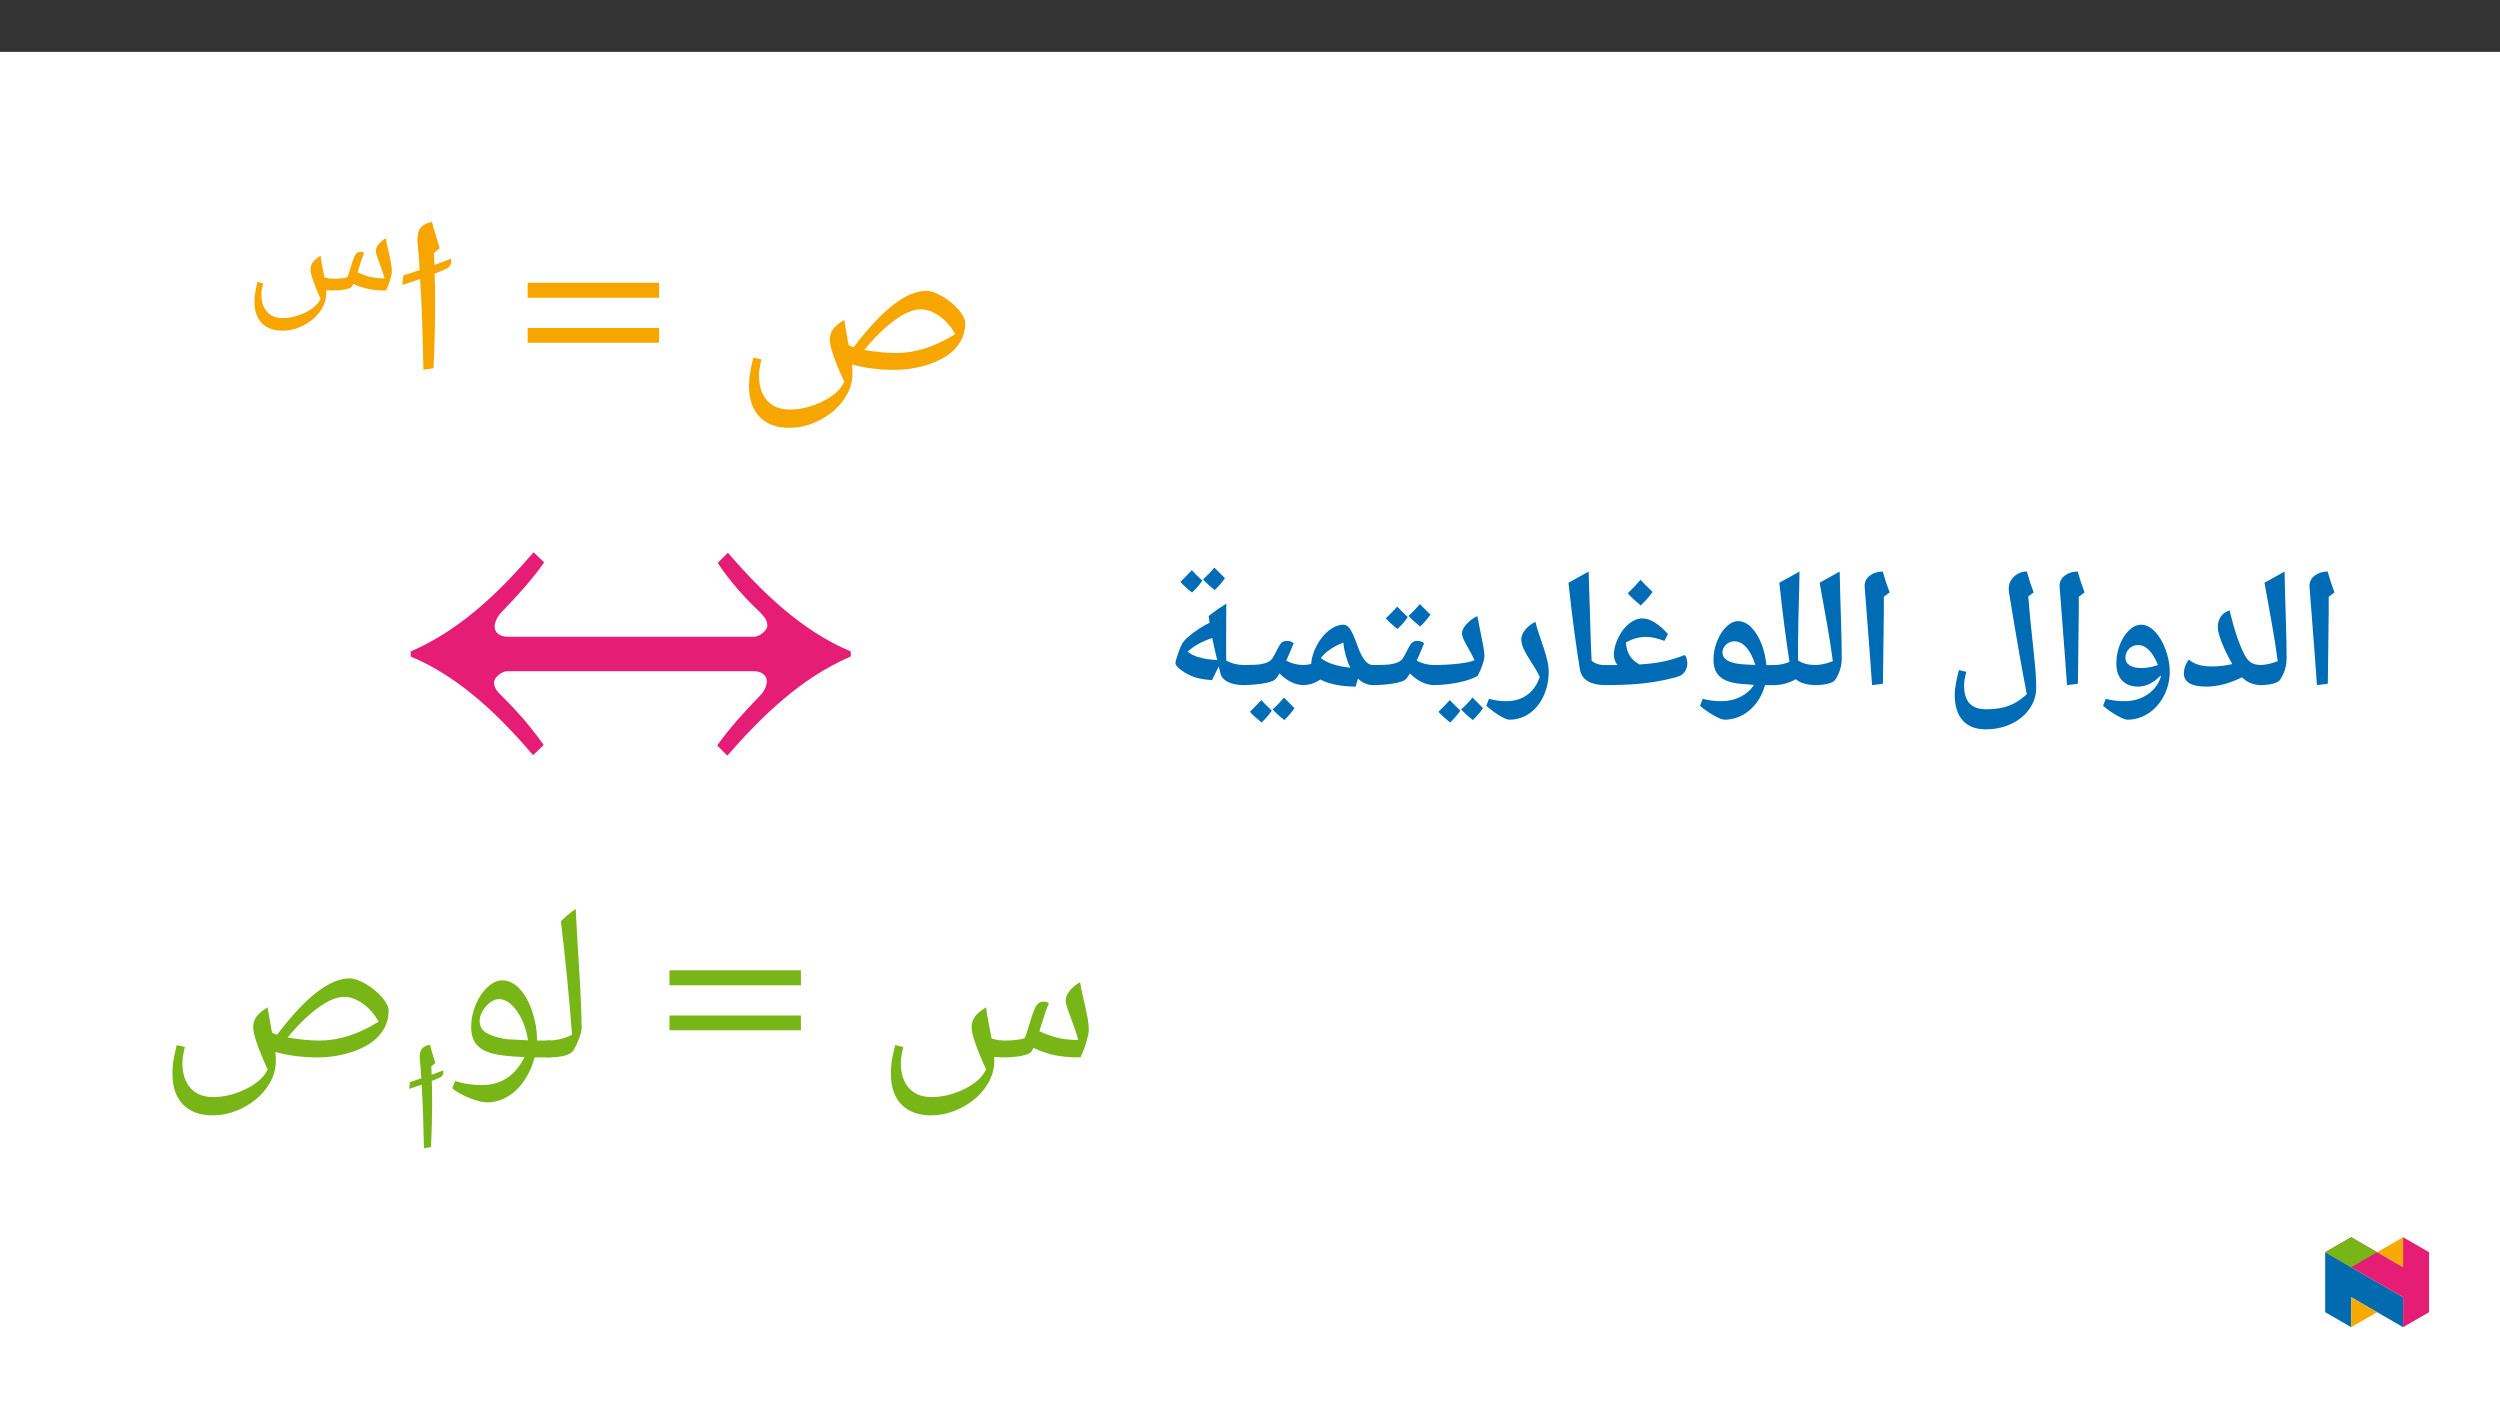 ﻿<?xml version="1.0" encoding="utf-8"?>
<svg xmlns="http://www.w3.org/2000/svg" xmlns:xlink="http://www.w3.org/1999/xlink" viewBox="0 0 960 540" version="1.1">
  <rect x="0" y="0" width="960" height="540" fill="#333333" stroke="none"/>
  <defs>
    <g>
      <symbol overflow="visible" id="glyph0-0">
        <path style="stroke:none;" d="M 4.234 0 L 4.234 -60.672 L 38.266 -60.672 L 38.266 0 Z M 8.344 -4.062 L 34.156 -4.062 L 34.156 -56.609 L 8.344 -56.609 Z M 8.344 -4.062 " />
      </symbol>
      <symbol overflow="visible" id="glyph0-1">
        <path style="stroke:none;" d="M 21.172 22.25 C 16.328 22.25 12.547 20.859 9.828 18.078 C 7.117 15.297 5.766 11.359 5.766 6.266 C 5.766 4.629 5.867 3.082 6.078 1.625 C 6.285 0.176 6.734 -1.941 7.422 -4.734 L 10.547 -3.984 C 9.91 -1.492 9.594 0.523 9.594 2.078 C 9.594 6.223 10.629 9.453 12.703 11.766 C 14.773 14.078 17.664 15.234 21.375 15.234 C 25.582 15.234 29.773 14.207 33.953 12.156 C 38.129 10.113 40.922 7.598 42.328 4.609 C 38.617 -3.492 36.766 -8.906 36.766 -11.625 C 36.766 -13.094 37.18 -14.422 38.016 -15.609 C 38.848 -16.797 40.285 -18 42.328 -19.219 C 42.555 -17.551 43.125 -14.301 44.031 -9.469 L 45.531 -8.844 L 45.938 -8.719 C 51.645 -16.188 56.773 -21.656 61.328 -25.125 C 65.879 -28.602 70.02 -30.344 73.75 -30.344 C 75.5 -30.344 77.582 -29.633 80 -28.219 C 82.414 -26.812 84.484 -25.117 86.203 -23.141 C 87.922 -21.16 88.781 -19.438 88.781 -17.969 C 88.781 -14.508 87.676 -11.441 85.469 -8.766 C 83.27 -6.098 79.953 -3.969 75.516 -2.375 C 71.078 -0.789 66.379 0 61.422 0 C 55.723 0 50.344 -0.691 45.281 -2.078 C 45.414 -0.891 45.484 0.27 45.484 1.406 C 45.484 4.895 44.375 8.227 42.156 11.406 C 39.945 14.594 36.922 17.195 33.078 19.219 C 29.234 21.238 25.266 22.25 21.172 22.25 Z M 62.25 -6.469 C 69.645 -6.469 77.211 -8.891 84.953 -13.734 C 83.242 -16.723 81.18 -19.055 78.766 -20.734 C 76.359 -22.41 73.992 -23.25 71.672 -23.25 C 68.879 -23.25 65.57 -21.863 61.75 -19.094 C 57.938 -16.32 54.008 -12.504 49.969 -7.641 C 54.613 -6.859 58.707 -6.469 62.25 -6.469 Z M 61.141 -34.484 Z M 67.188 2.484 Z M 67.188 4.406 Z M 67.188 4.406 " />
      </symbol>
      <symbol overflow="visible" id="glyph0-2">
        <path style="stroke:none;" d="M 48.562 0 L 45.453 -0.172 L 45.484 1.406 C 45.484 4.895 44.375 8.227 42.156 11.406 C 39.945 14.594 36.922 17.195 33.078 19.219 C 29.234 21.238 25.266 22.25 21.172 22.25 C 16.328 22.25 12.547 20.859 9.828 18.078 C 7.117 15.297 5.766 11.359 5.766 6.266 C 5.766 4.629 5.867 3.082 6.078 1.625 C 6.285 0.176 6.734 -1.941 7.422 -4.734 L 10.547 -3.984 C 9.91 -1.492 9.594 0.523 9.594 2.078 C 9.594 6.223 10.629 9.453 12.703 11.766 C 14.773 14.078 17.664 15.234 21.375 15.234 C 25.582 15.234 29.773 14.207 33.953 12.156 C 38.129 10.113 40.922 7.598 42.328 4.609 C 38.617 -3.492 36.766 -8.906 36.766 -11.625 C 36.766 -13.094 37.18 -14.422 38.016 -15.609 C 38.848 -16.797 40.285 -18 42.328 -19.219 C 42.578 -17.227 42.883 -15.316 43.25 -13.484 L 44.453 -7.266 C 46.172 -6.734 47.859 -6.469 49.516 -6.469 C 52.691 -6.469 55.195 -6.758 57.031 -7.344 C 57.363 -7.875 57.691 -8.676 58.016 -9.75 C 59.43 -14.477 60.422 -17.445 60.984 -18.656 C 61.555 -19.863 62.109 -20.625 62.641 -20.938 C 63.18 -21.258 63.785 -21.422 64.453 -21.422 C 65.234 -21.422 65.898 -21.211 66.453 -20.797 C 65.672 -19.129 64.453 -15.547 62.797 -10.047 C 65.586 -8.742 68.125 -7.859 70.406 -7.391 C 72.688 -6.922 75.129 -6.688 77.734 -6.688 C 77.098 -9.008 76.047 -12.117 74.578 -16.016 C 73.441 -18.953 72.875 -20.863 72.875 -21.75 C 72.875 -22.988 73.375 -24.242 74.375 -25.516 C 75.375 -26.797 76.727 -27.922 78.438 -28.891 C 78.688 -27.223 79.004 -25.57 79.391 -23.938 C 79.785 -22.312 80.156 -20.719 80.5 -19.156 C 80.844 -17.594 81.141 -16.078 81.391 -14.609 C 81.641 -13.141 81.766 -11.754 81.766 -10.453 C 81.766 -9.547 81.43 -7.969 80.766 -5.719 C 80.098 -3.477 79.352 -1.57 78.531 0 C 74.875 0 71.719 -0.254 69.062 -0.766 C 66.406 -1.273 63.555 -2.238 60.516 -3.656 L 59.766 -2.281 C 59.297 -1.562 58.02 -1 55.938 -0.594 C 53.863 -0.195 51.406 0 48.562 0 Z M 58.641 -28.062 Z M 61.047 2.484 Z M 61.047 6.469 Z M 61.047 6.469 " />
      </symbol>
      <symbol overflow="visible" id="glyph0-3">
        <path style="stroke:none;" d="M -0.078 0 C -0.578 0 -0.828 -0.234 -0.828 -0.703 L -0.828 -5.766 C -0.828 -6.234 -0.578 -6.469 -0.078 -6.469 C 3.348 -6.469 6.488 -7.219 9.344 -8.719 C 8.176 -23.77 6.75 -38.297 5.062 -52.297 C 6.695 -53.953 8.594 -55.531 10.75 -57.031 C 11.031 -50.938 11.488 -42.926 12.125 -33 C 12.645 -24.695 12.945 -17.516 13.031 -11.453 C 13.031 -10.484 12.742 -9.203 12.172 -7.609 C 11.609 -6.023 10.898 -4.473 10.047 -2.953 C 9.023 -0.984 5.648 0 -0.078 0 Z M 6.719 -61.172 Z M 10.203 2.484 Z M 10.203 4.406 Z M 10.203 4.406 " />
      </symbol>
      <symbol overflow="visible" id="glyph0-4">
        <path style="stroke:none;" d="M 16.391 17.266 C 14.566 17.266 12.242 16.691 9.422 15.547 C 6.598 14.398 4.426 13.16 2.906 11.828 L 4.109 9.047 C 7.148 10.098 10.594 10.625 14.438 10.625 C 17.957 10.625 21.078 9.758 23.797 8.031 C 26.523 6.301 28.816 3.582 30.672 -0.125 C 25.141 -0.32 20.992 -0.789 18.234 -1.531 C 15.484 -2.281 13.457 -3.461 12.156 -5.078 C 10.852 -6.703 10.203 -8.895 10.203 -11.656 C 10.203 -14.539 10.785 -17.395 11.953 -20.219 C 13.117 -23.039 14.641 -25.305 16.516 -27.016 C 18.398 -28.734 20.297 -29.594 22.203 -29.594 C 24.523 -29.594 26.695 -28.539 28.719 -26.438 C 30.738 -24.332 32.367 -21.445 33.609 -17.781 C 34.859 -14.113 35.484 -10.469 35.484 -6.844 L 35.484 -6.469 L 40.547 -6.469 C 41.016 -6.469 41.25 -6.234 41.25 -5.766 L 41.25 -0.703 C 41.25 -0.234 41.016 0 40.547 0 L 34.578 0 C 33.742 3.238 32.406 6.207 30.562 8.906 C 28.727 11.602 26.578 13.672 24.109 15.109 C 21.648 16.547 19.078 17.266 16.391 17.266 Z M 20.875 -22.375 C 19.719 -22.375 18.551 -21.922 17.375 -21.016 C 16.195 -20.117 15.25 -19.004 14.531 -17.672 C 13.812 -16.348 13.453 -15.145 13.453 -14.062 C 13.453 -12.07 14.238 -10.566 15.812 -9.547 C 17.383 -8.523 19.68 -7.738 22.703 -7.188 C 23.086 -7.102 23.52 -7.031 24 -6.969 C 24.488 -6.914 27.172 -6.781 32.047 -6.562 C 31.348 -10.988 29.922 -14.727 27.766 -17.781 C 25.609 -20.844 23.312 -22.375 20.875 -22.375 Z M 20.547 -33.75 Z M 18.469 21.422 Z M 21.375 -45.234 Z M 21.375 -45.234 " />
      </symbol>
      <symbol overflow="visible" id="glyph1-0">
        <path style="stroke:none;" d="M 27.094 -14.391 L 27.094 -15.75 C 27.094 -24.984 40.734 -31.594 40.734 -44.031 C 40.734 -52.844 33.359 -56.656 25.062 -56.656 C 16.516 -56.656 10.672 -51.828 10.672 -44.969 C 10.672 -40.984 12.281 -39.047 14.984 -39.047 C 17.016 -39.047 18.797 -40.141 18.797 -42.766 C 18.797 -45.984 17.016 -46.062 17.016 -48.859 C 17.016 -51.484 19.312 -53.438 24.312 -53.438 C 29.719 -53.438 33.109 -50.469 33.109 -43.781 C 33.109 -30.734 23.719 -27.609 23.719 -16.594 L 23.719 -14.391 Z M 30.312 -4.062 C 30.312 -6.688 28.547 -9.062 25.578 -9.062 C 22.438 -9.062 20.578 -6.781 20.578 -4.062 C 20.578 -1.266 22.188 0.672 25.484 0.672 C 28.547 0.672 30.312 -1.359 30.312 -4.062 Z M 50.391 14.312 L 50.391 -66.484 L 0.844 -66.484 L 0.844 14.312 Z M 45.984 9.828 L 5.172 9.828 L 5.172 -62.156 L 45.984 -62.156 Z M 45.984 9.828 " />
      </symbol>
      <symbol overflow="visible" id="glyph1-1">
        <path style="stroke:none;" d="M 55.719 -27.688 L 55.719 -33.453 L 5.25 -33.453 L 5.25 -27.688 Z M 55.719 -10.422 L 55.719 -16.094 L 5.25 -16.094 L 5.25 -10.422 Z M 55.719 -10.422 " />
      </symbol>
      <symbol overflow="visible" id="glyph2-0">
        <path style="stroke:none;" d="M 21.172 0 L 21.172 -57.922 L 0 -57.922 L 0 0 Z M 15.578 -5.672 L 5.594 -5.672 L 5.594 -52.344 L 15.578 -52.344 Z M 15.578 -5.672 " />
      </symbol>
      <symbol overflow="visible" id="glyph2-1">
        <path style="stroke:none;" d="M 13.297 -28.203 C 13.297 -30.906 13.219 -33.797 13.125 -36.922 C 14.984 -37.688 16.516 -38.281 17.531 -38.781 C 18.797 -39.375 19.484 -40.312 19.484 -41.75 L 19.391 -42.688 C 18.125 -42.172 15.844 -41.328 13.047 -40.312 C 12.953 -41.672 12.953 -43.016 12.875 -44.375 L 12.781 -44.797 L 15.078 -46.75 C 13.297 -52.5 12.359 -55.562 12.359 -55.891 C 12.188 -56.141 12.188 -56.484 12.109 -56.828 C 10.156 -56.406 8.719 -55.719 7.797 -54.703 C 6.938 -53.609 6.516 -52.172 6.516 -50.391 L 6.516 -49.281 C 6.859 -45.906 7.109 -42.266 7.375 -38.359 C 5.25 -37.594 3.141 -36.922 1.094 -36.25 L 0.672 -32.609 C 2.797 -33.281 5.25 -34.047 7.531 -34.891 C 8.219 -24.734 8.547 -13.125 8.812 0 L 12.703 -0.672 C 13.125 -10.078 13.297 -17.453 13.297 -22.953 Z M 13.297 -28.203 " />
      </symbol>
      <symbol overflow="visible" id="glyph3-0">
        <path style="stroke:none;" d="M 2.938 0 L 2.938 -42.125 L 26.562 -42.125 L 26.562 0 Z M 5.797 -2.828 L 23.703 -2.828 L 23.703 -39.297 L 5.797 -39.297 Z M 5.797 -2.828 " />
      </symbol>
      <symbol overflow="visible" id="glyph3-1">
        <path style="stroke:none;" d="M 33.703 0 L 31.547 -0.109 L 31.578 0.984 C 31.578 3.398 30.805 5.711 29.266 7.922 C 27.734 10.129 25.629 11.93 22.953 13.328 C 20.285 14.734 17.531 15.438 14.688 15.438 C 11.332 15.438 8.711 14.473 6.828 12.547 C 4.941 10.617 4 7.883 4 4.344 C 4 3.219 4.07 2.148 4.219 1.141 C 4.363 0.129 4.676 -1.344 5.156 -3.281 L 7.312 -2.766 C 6.875 -1.035 6.656 0.363 6.656 1.438 C 6.656 4.32 7.375 6.566 8.812 8.172 C 10.25 9.773 12.258 10.578 14.844 10.578 C 17.758 10.578 20.664 9.863 23.562 8.438 C 26.469 7.02 28.41 5.273 29.391 3.203 C 26.816 -2.43 25.531 -6.188 25.531 -8.062 C 25.531 -9.082 25.816 -10.004 26.391 -10.828 C 26.961 -11.66 27.961 -12.5 29.391 -13.344 C 29.555 -11.957 29.766 -10.629 30.016 -9.359 L 30.859 -5.047 C 32.047 -4.68 33.219 -4.5 34.375 -4.5 C 36.582 -4.5 38.316 -4.695 39.578 -5.094 C 39.805 -5.457 40.039 -6.016 40.281 -6.766 C 41.258 -10.055 41.941 -12.117 42.328 -12.953 C 42.723 -13.785 43.109 -14.312 43.484 -14.531 C 43.859 -14.75 44.273 -14.859 44.734 -14.859 C 45.273 -14.859 45.738 -14.719 46.125 -14.438 C 45.582 -13.281 44.738 -10.789 43.594 -6.969 C 45.531 -6.07 47.289 -5.457 48.875 -5.125 C 50.457 -4.801 52.148 -4.641 53.953 -4.641 C 53.516 -6.254 52.785 -8.414 51.766 -11.125 C 50.984 -13.156 50.594 -14.477 50.594 -15.094 C 50.594 -15.957 50.938 -16.832 51.625 -17.719 C 52.312 -18.602 53.254 -19.379 54.453 -20.047 C 54.617 -18.898 54.836 -17.758 55.109 -16.625 C 55.379 -15.488 55.633 -14.379 55.875 -13.297 C 56.113 -12.211 56.316 -11.16 56.484 -10.141 C 56.66 -9.117 56.75 -8.16 56.75 -7.266 C 56.75 -6.629 56.52 -5.531 56.062 -3.969 C 55.602 -2.414 55.082 -1.094 54.5 0 C 51.969 0 49.781 -0.176 47.938 -0.531 C 46.094 -0.883 44.113 -1.551 42 -2.531 L 41.484 -1.578 C 41.16 -1.078 40.273 -0.688 38.828 -0.406 C 37.391 -0.133 35.68 0 33.703 0 Z M 40.703 -19.469 Z M 42.375 1.734 Z M 42.375 4.5 Z M 42.375 4.5 " />
      </symbol>
      <symbol overflow="visible" id="glyph4-0">
        <path style="stroke:none;" d="M 62.172 -33.031 L 62.172 -36.141 C 62.172 -57.312 93.438 -72.469 93.438 -101.016 C 93.438 -121.219 76.547 -129.969 57.5 -129.969 C 37.875 -129.969 24.484 -118.891 24.484 -103.156 C 24.484 -94.031 28.172 -89.562 34.391 -89.562 C 39.047 -89.562 43.125 -92.078 43.125 -98.109 C 43.125 -105.484 39.047 -105.688 39.047 -112.094 C 39.047 -118.109 44.297 -122.578 55.75 -122.578 C 68.188 -122.578 75.953 -115.781 75.953 -100.438 C 75.953 -70.516 54.391 -63.328 54.391 -38.078 L 54.391 -33.031 Z M 69.547 -9.328 C 69.547 -15.344 65.469 -20.781 58.672 -20.781 C 51.484 -20.781 47.203 -15.547 47.203 -9.328 C 47.203 -2.906 50.891 1.547 58.469 1.547 C 65.469 1.547 69.547 -3.109 69.547 -9.328 Z M 115.594 32.828 L 115.594 -152.5 L 1.938 -152.5 L 1.938 32.828 Z M 105.484 22.531 L 11.844 22.531 L 11.844 -142.594 L 105.484 -142.594 Z M 105.484 22.531 " />
      </symbol>
      <symbol overflow="visible" id="glyph4-1">
        <path style="stroke:none;" d="M 176.594 -51.281 C 157.547 -59.25 142.391 -74.203 129.375 -89.172 L 125.5 -85.281 C 129.766 -78.672 135.984 -71.688 141.812 -66.25 C 143.75 -64.297 144.531 -62.938 144.531 -61.188 C 144.531 -59.25 141.422 -56.922 139.484 -56.922 L 44.875 -56.922 C 41.375 -56.922 39.828 -58.859 39.828 -60.812 C 39.828 -62.359 40.797 -64.688 42.547 -66.438 C 48.562 -72.656 54.203 -78.875 58.859 -85.484 L 54.781 -89.359 C 41.766 -74.203 26.609 -59.438 7.578 -51.281 L 7.578 -49.344 C 26.609 -41.375 41.766 -26.422 54.594 -11.469 L 58.672 -15.344 C 54.203 -21.75 48.172 -28.75 42.344 -34.391 C 40.406 -36.328 39.625 -37.5 39.625 -39.438 C 39.625 -41.375 42.734 -43.703 44.688 -43.703 L 139.281 -43.703 C 142.781 -43.703 144.344 -41.766 144.344 -39.828 C 144.344 -38.078 143.375 -35.938 141.625 -34.188 C 135.594 -27.969 129.766 -21.562 125.297 -15.156 L 129.188 -11.266 C 142.391 -26.422 157.547 -41.188 176.594 -49.344 Z M 176.594 -51.281 " />
      </symbol>
      <symbol overflow="visible" id="glyph5-0">
        <path style="stroke:none;" d="M 14.828 0 L 14.828 -40.547 L 0 -40.547 L 0 0 Z M 10.906 -3.969 L 3.906 -3.969 L 3.906 -36.641 L 10.906 -36.641 Z M 10.906 -3.969 " />
      </symbol>
      <symbol overflow="visible" id="glyph5-1">
        <path style="stroke:none;" d="M 9.312 -19.734 C 9.312 -21.641 9.25 -23.656 9.188 -25.844 C 10.5 -26.375 11.562 -26.797 12.266 -27.156 C 13.156 -27.562 13.641 -28.219 13.641 -29.219 L 13.578 -29.875 C 12.688 -29.516 11.078 -28.922 9.125 -28.219 C 9.062 -29.172 9.062 -30.109 9.016 -31.062 L 8.953 -31.359 L 10.547 -32.719 C 9.312 -36.75 8.656 -38.891 8.656 -39.125 C 8.531 -39.297 8.531 -39.547 8.484 -39.781 C 7.109 -39.484 6.109 -39 5.453 -38.297 C 4.859 -37.531 4.562 -36.516 4.562 -35.266 L 4.562 -34.5 C 4.797 -32.125 4.984 -29.578 5.156 -26.859 C 3.672 -26.328 2.188 -25.844 0.766 -25.375 L 0.469 -22.828 C 1.953 -23.297 3.672 -23.828 5.281 -24.422 C 5.75 -17.312 5.984 -9.188 6.172 0 L 8.891 -0.469 C 9.188 -7.047 9.312 -12.219 9.312 -16.062 Z M 9.312 -19.734 " />
      </symbol>
      <symbol overflow="visible" id="glyph6-0">
        <path style="stroke:none;" d="M 6.125 -46.406 L 32.812 -46.406 L 32.812 0 L 6.125 0 Z M 9.422 -3.297 L 29.516 -3.297 L 29.516 -43.094 L 9.422 -43.094 Z M 9.422 -3.297 " />
      </symbol>
      <symbol overflow="visible" id="glyph6-1">
        <path style="stroke:none;" d="M 12.375 -29.047 L 12.031 -1.109 L 7.844 -0.578 L 7.109 -10.891 L 4.984 -38.656 C 4.984 -40.281 5.66 -41.609 7.016 -42.641 C 8.367 -43.672 10.02 -44.188 11.969 -44.188 C 12.707 -41.445 13.582 -38.781 14.594 -36.188 L 12.375 -34.5 Z M 9.203 -47.359 Z M 9.812 3.75 Z M 9.812 3.75 " />
      </symbol>
      <symbol overflow="visible" id="glyph6-2">
        <path style="stroke:none;" d="M 1.781 -39.891 L 9.484 -44.188 C 9.641 -37.031 9.812 -30.688 10 -25.156 C 10.188 -19.625 10.281 -14.867 10.281 -10.891 C 10.281 -7.898 9.438 -5.141 7.75 -2.609 C 7.32 -1.973 6.398 -1.473 4.984 -1.109 C 3.566 -0.754 1.906 -0.578 0 -0.578 C -0.363 -0.578 -0.547 -0.754 -0.547 -1.109 L -0.547 -7.75 C -0.547 -8.102 -0.363 -8.281 0 -8.281 C 1.945 -8.281 4.234 -8.77 6.859 -9.75 C 6.516 -12.301 6.148 -14.828 5.766 -17.328 C 5.391 -19.828 4.062 -27.348 1.781 -39.891 Z M 5.141 -47.359 Z M 7.484 3.75 Z M 7.484 3.75 " />
      </symbol>
      <symbol overflow="visible" id="glyph6-3">
        <path style="stroke:none;" d="M 32.094 -0.578 C 29.039 -0.578 26.52 -1.57 24.531 -3.562 C 19.707 -1.188 15.18 0 10.953 0 C 5.129 0 2.219 -1.691 2.219 -5.078 C 2.219 -5.984 2.398 -6.938 2.766 -7.938 C 3.141 -8.945 3.602 -9.75 4.156 -10.344 C 5.219 -9.457 6.441 -8.801 7.828 -8.375 C 9.211 -7.957 10.93 -7.75 12.984 -7.75 C 15.547 -7.75 18.16 -8.047 20.828 -8.641 C 19.129 -11.578 17.77 -14.359 16.75 -16.984 C 15.738 -19.609 15.234 -21.539 15.234 -22.781 C 15.234 -24.352 15.613 -25.707 16.375 -26.844 C 17.133 -27.988 18.266 -28.797 19.766 -29.266 C 21.441 -22.211 23.285 -16.676 25.297 -12.656 C 26.098 -11.008 26.992 -9.867 27.984 -9.234 C 28.984 -8.598 30.352 -8.281 32.094 -8.281 C 32.445 -8.281 32.625 -8.102 32.625 -7.75 L 32.625 -1.109 C 32.625 -0.754 32.445 -0.578 32.094 -0.578 Z M 14.656 -34.031 Z M 15.516 3.75 Z M 15.516 3.75 " />
      </symbol>
      <symbol overflow="visible" id="glyph6-4">
        <path style="stroke:none;" d="M 28.953 -5.812 C 28.953 -2.531 28.223 0.539 26.766 3.406 C 25.316 6.281 23.336 8.547 20.828 10.203 C 18.328 11.867 15.617 12.703 12.703 12.703 C 11.867 12.703 10.504 12.16 8.609 11.078 C 6.723 9.992 4.961 8.766 3.328 7.391 L 4.375 4.703 C 6.688 5.297 9.055 5.594 11.484 5.594 C 14.867 5.594 17.816 4.754 20.328 3.078 C 22.836 1.41 24.566 -0.863 25.516 -3.75 L 25.453 -4.25 C 24.18 -2.938 22.816 -1.898 21.359 -1.141 C 19.898 -0.379 18.422 0 16.922 0 C 14.211 0 12.117 -0.781 10.641 -2.344 C 9.172 -3.914 8.438 -6.117 8.438 -8.953 C 8.438 -11.398 8.883 -13.773 9.781 -16.078 C 10.688 -18.391 11.879 -20.25 13.359 -21.656 C 14.836 -23.062 16.375 -23.766 17.969 -23.766 C 19.801 -23.766 21.551 -22.898 23.219 -21.172 C 24.895 -19.453 26.27 -17.133 27.344 -14.219 C 28.414 -11.301 28.953 -8.5 28.953 -5.812 Z M 16.828 -15.969 C 15.453 -15.969 14.289 -15.492 13.344 -14.547 C 12.406 -13.609 11.938 -12.461 11.938 -11.109 C 11.938 -9.816 12.477 -8.832 13.562 -8.156 C 14.656 -7.477 16.195 -7.141 18.188 -7.141 C 20.176 -7.141 22.238 -7.52 24.375 -8.281 C 23.969 -9.469 23.359 -10.707 22.547 -12 C 21.734 -13.289 20.832 -14.273 19.844 -14.953 C 18.863 -15.629 17.859 -15.969 16.828 -15.969 Z M 17.609 -28.531 Z M 12.562 15.875 Z M 17.297 -42.188 Z M 17.297 -42.188 " />
      </symbol>
      <symbol overflow="visible" id="glyph6-5">
        <path style="stroke:none;" d="M 32.062 2.922 L 30.625 -4.672 C 30.227 -6.68 29.254 -12.191 27.703 -21.203 L 25.203 -36.312 L 25.109 -37.547 C 25.109 -39.41 25.797 -40.984 27.172 -42.266 C 28.547 -43.547 30.188 -44.188 32.094 -44.188 C 32.895 -41.258 33.758 -38.594 34.688 -36.188 L 32.625 -34.625 L 33.422 -25.484 L 34.594 -14.375 C 35.082 -9.738 35.383 -6.531 35.5 -4.75 C 35.613 -2.977 35.672 -1.238 35.672 0.469 C 35.672 3.375 34.805 6.062 33.078 8.531 C 31.359 11.008 29.016 12.941 26.047 14.328 C 23.086 15.711 19.844 16.406 16.312 16.406 C 12.414 16.406 9.453 15.258 7.422 12.969 C 5.391 10.688 4.375 7.379 4.375 3.047 C 4.375 0.867 4.914 -2.258 6 -6.344 L 8.859 -5.656 C 8.266 -3.688 7.969 -1.957 7.969 -0.469 C 7.969 2.613 8.664 4.91 10.062 6.422 C 11.457 7.941 13.594 8.703 16.469 8.703 C 19.852 8.703 22.723 8.266 25.078 7.391 C 27.441 6.523 29.77 5.035 32.062 2.922 Z M 14.953 -31.328 Z M 2.156 16.469 Z M 27.969 -47.359 Z M 20.125 19.578 Z M 20.125 19.578 " />
      </symbol>
      <symbol overflow="visible" id="glyph6-6">
        <path style="stroke:none;" d="M 0 -0.578 C -0.363 -0.578 -0.547 -0.754 -0.547 -1.109 L -0.547 -7.75 C -0.547 -8.102 -0.363 -8.281 0 -8.281 C 2.07 -8.281 4.094 -8.68 6.062 -9.484 C 4.75 -17.742 3.445 -27.879 2.156 -39.891 L 9.906 -44.188 L 9.781 -37.547 C 9.539 -29.234 9.391 -21.969 9.328 -15.75 L 9.328 -10.094 C 10.305 -9.438 11.359 -8.969 12.484 -8.688 C 13.617 -8.414 14.938 -8.281 16.438 -8.281 C 16.82 -8.281 17.016 -8.102 17.016 -7.75 L 17.016 -1.109 C 17.016 -0.754 16.82 -0.578 16.438 -0.578 C 12.82 -0.578 10.164 -1.336 8.469 -2.859 C 7.477 -2.242 6.242 -1.707 4.766 -1.25 C 3.285 -0.801 1.695 -0.578 0 -0.578 Z M 5.141 -47.359 Z M 7.969 3.75 Z M 7.969 3.75 " />
      </symbol>
      <symbol overflow="visible" id="glyph6-7">
        <path style="stroke:none;" d="M 32.281 -0.578 L 28.281 -0.578 C 27.156 3.461 25.172 6.688 22.328 9.094 C 19.484 11.5 16.273 12.703 12.703 12.703 C 11.867 12.703 10.504 12.16 8.609 11.078 C 6.723 9.992 4.961 8.766 3.328 7.391 L 4.375 4.703 C 6.688 5.297 9.055 5.594 11.484 5.594 C 14.234 5.594 16.711 5.023 18.922 3.891 C 21.141 2.754 22.852 1.234 24.062 -0.672 C 20.332 -0.879 17.633 -1.156 15.969 -1.5 C 14.312 -1.852 12.91 -2.422 11.766 -3.203 C 10.629 -3.984 9.801 -4.957 9.281 -6.125 C 8.758 -7.289 8.5 -8.695 8.5 -10.344 C 8.5 -12.719 8.953 -15.062 9.859 -17.375 C 10.773 -19.695 11.973 -21.57 13.453 -23 C 14.93 -24.426 16.438 -25.141 17.969 -25.141 C 20.551 -25.141 22.891 -23.508 24.984 -20.25 C 27.078 -16.988 28.352 -13 28.812 -8.281 L 32.281 -8.281 C 32.633 -8.281 32.812 -8.102 32.812 -7.75 L 32.812 -1.109 C 32.812 -0.754 32.633 -0.578 32.281 -0.578 Z M 16.5 -17.391 C 15.227 -17.391 14.148 -16.945 13.266 -16.062 C 12.379 -15.176 11.938 -14.203 11.938 -13.141 C 11.938 -10.742 14.07 -9.266 18.344 -8.703 C 19.27 -8.566 21.344 -8.438 24.562 -8.312 C 23.656 -11.258 22.504 -13.508 21.109 -15.062 C 19.711 -16.613 18.176 -17.391 16.5 -17.391 Z M 17.609 -29.891 Z M 14.281 15.875 Z M 17.297 -39.109 Z M 17.297 -39.109 " />
      </symbol>
      <symbol overflow="visible" id="glyph6-8">
        <path style="stroke:none;" d="M 0 -0.578 C -0.363 -0.578 -0.547 -0.754 -0.547 -1.109 L -0.547 -7.75 C -0.547 -8.102 -0.363 -8.281 0 -8.281 L 5.047 -8.281 C 4.141 -9.57 3.688 -10.906 3.688 -12.281 C 3.688 -14.289 4.258 -16.457 5.406 -18.781 C 6.562 -21.113 7.961 -22.93 9.609 -24.234 C 11.266 -25.535 12.926 -26.188 14.594 -26.188 C 17.602 -26.188 20.895 -24.188 24.469 -20.188 L 23.109 -17.547 C 20.422 -18.566 18.133 -19.078 16.25 -19.078 C 14.727 -19.078 13.363 -18.906 12.156 -18.562 C 10.945 -18.227 9.676 -17.703 8.344 -16.984 C 8.539 -13.004 10.285 -10.176 13.578 -8.5 C 16.984 -8.695 20.035 -9.078 22.734 -9.641 C 25.43 -10.211 28.145 -11.039 30.875 -12.125 C 31.219 -11.832 31.477 -11.367 31.656 -10.734 C 31.832 -10.098 31.922 -9.516 31.922 -8.984 C 31.922 -7.922 31.672 -6.961 31.172 -6.109 C 30.68 -5.254 30.023 -4.613 29.203 -4.188 C 28.379 -3.77 26.297 -3.207 22.953 -2.5 C 19.609 -1.801 16.133 -1.305 12.531 -1.016 C 8.938 -0.723 4.758 -0.578 0 -0.578 Z M 13.609 -30.938 Z M 17.734 3.75 Z M 18.578 -36.344 C 17.547 -34.844 16.035 -33.117 14.047 -31.172 C 11.91 -32.898 10.238 -34.453 9.031 -35.828 C 11.02 -37.754 12.66 -39.484 13.953 -41.016 C 14.879 -39.953 16.422 -38.395 18.578 -36.344 Z M 14.047 -30.531 Z M 13.984 -42.594 Z M 13.984 -42.594 " />
      </symbol>
      <symbol overflow="visible" id="glyph6-9">
        <path style="stroke:none;" d="M 19.844 -1.109 C 19.844 -0.754 19.66 -0.578 19.297 -0.578 C 13.305 -0.578 9.977 -2.633 9.312 -6.75 C 8.645 -10.863 7.957 -15.516 7.25 -20.703 C 6.539 -25.898 5.773 -32.297 4.953 -39.891 L 12.703 -44.188 L 13.609 -14.406 L 13.609 -15.047 L 13.844 -9.938 C 14.625 -9.301 15.445 -8.859 16.312 -8.609 C 17.176 -8.367 18.211 -8.25 19.422 -8.25 C 19.703 -8.25 19.844 -8.082 19.844 -7.75 Z M 8.312 -47.359 Z M 11.266 3.75 Z M 11.266 3.75 " />
      </symbol>
      <symbol overflow="visible" id="glyph6-10">
        <path style="stroke:none;" d="M 6.641 12.703 C 5.891 12.703 4.695 12.211 3.062 11.234 C 1.426 10.266 -0.332 8.984 -2.219 7.391 L -1.172 4.703 C 1.148 5.297 3.348 5.594 5.422 5.594 C 8.617 5.594 11.316 4.785 13.516 3.172 C 15.723 1.566 17.332 -0.738 18.344 -3.75 C 17.688 -5.102 16.945 -6.426 16.125 -7.719 C 14.176 -10.695 12.875 -12.906 12.219 -14.344 C 11.562 -15.781 11.234 -17.031 11.234 -18.094 C 11.234 -19.344 11.734 -20.582 12.734 -21.812 C 13.742 -23.051 15.051 -24.078 16.656 -24.891 C 17.062 -23.234 17.555 -21.566 18.141 -19.891 C 18.723 -18.223 19.281 -16.57 19.812 -14.938 C 20.352 -13.312 20.812 -11.727 21.188 -10.188 C 21.57 -8.645 21.766 -7.188 21.766 -5.812 C 21.766 -2.406 21.113 0.719 19.812 3.562 C 18.52 6.414 16.719 8.648 14.406 10.266 C 12.102 11.891 9.516 12.703 6.641 12.703 Z M 12.766 -29.641 Z M 6.797 15.875 Z M 6.797 15.875 " />
      </symbol>
      <symbol overflow="visible" id="glyph6-11">
        <path style="stroke:none;" d="M 0 -0.578 C -0.363 -0.578 -0.547 -0.754 -0.547 -1.109 L -0.547 -7.75 C -0.547 -8.102 -0.363 -8.281 0 -8.281 C 3.406 -8.281 6.625 -8.445 9.656 -8.781 C 12.695 -9.125 14.82 -9.57 16.031 -10.125 C 15.457 -11.395 14.883 -12.539 14.312 -13.562 C 13.738 -14.594 13.223 -15.523 12.766 -16.359 C 12.316 -17.191 11.945 -17.945 11.656 -18.625 C 11.375 -19.301 11.234 -19.926 11.234 -20.5 C 11.234 -21.539 11.805 -22.703 12.953 -23.984 C 14.109 -25.266 15.504 -26.305 17.141 -27.109 L 17.969 -22.859 C 18.582 -19.805 19.047 -17.453 19.359 -15.797 C 19.68 -14.148 19.844 -12.883 19.844 -12 C 19.844 -11 19.594 -9.781 19.094 -8.344 C 18.594 -6.906 17.992 -5.508 17.297 -4.156 C 15.516 -3.082 12.992 -2.219 9.734 -1.562 C 6.484 -0.906 3.238 -0.578 0 -0.578 Z M 12.5 -31.859 Z M 11.422 3.75 Z M 10.609 9.219 C 9.535 10.801 8.219 12.328 6.656 13.797 C 4.551 12.055 3.066 10.68 2.203 9.672 L 4.516 7.344 L 6.578 5.188 C 7.148 5.844 8.492 7.188 10.609 9.219 Z M 19.312 8.266 C 18.445 9.617 17.145 11.145 15.406 12.844 C 13.477 11.332 11.977 9.969 10.906 8.75 C 12.281 7.562 13.738 6.047 15.281 4.203 C 15.531 4.484 16.875 5.836 19.312 8.266 Z M 10.969 4.203 Z M 10.938 14.422 Z M 10.938 9.344 Z M 10.938 9.344 " />
      </symbol>
      <symbol overflow="visible" id="glyph6-12">
        <path style="stroke:none;" d="M 0 -0.578 C -0.363 -0.578 -0.547 -0.754 -0.547 -1.109 L -0.547 -7.75 C -0.547 -8.102 -0.363 -8.281 0 -8.281 C 3.488 -8.281 5.852 -8.375 7.094 -8.562 C 8.332 -8.758 9.332 -9.047 10.094 -9.422 C 10.852 -9.805 11.43 -10.285 11.828 -10.859 C 12.234 -11.43 12.883 -12.625 13.781 -14.438 C 14.477 -15.852 15.078 -16.723 15.578 -17.047 C 16.086 -17.379 16.703 -17.547 17.422 -17.547 C 18.484 -17.547 19.344 -17.238 20 -16.625 C 18.832 -13.789 17.879 -11.57 17.141 -9.969 C 19.211 -8.844 21.5 -8.281 24 -8.281 C 24.352 -8.281 24.531 -8.102 24.531 -7.75 L 24.531 -1.109 C 24.531 -0.754 24.352 -0.578 24 -0.578 C 20.695 -0.578 17.551 -2.066 14.562 -5.047 C 13.719 -3.648 13.016 -2.781 12.453 -2.438 C 11.891 -2.102 10.969 -1.785 9.688 -1.484 C 8.414 -1.191 6.938 -0.969 5.25 -0.812 C 3.57 -0.656 1.82 -0.578 0 -0.578 Z M 14.062 -22.344 Z M 12.281 3.75 Z M 13.734 -26.688 C 12.648 -25.102 11.328 -23.582 9.766 -22.125 C 7.898 -23.582 6.414 -24.945 5.312 -26.219 L 7.641 -28.562 L 9.703 -30.719 C 10.504 -29.789 11.848 -28.445 13.734 -26.688 Z M 22.422 -27.641 C 21.297 -26.016 19.984 -24.492 18.484 -23.078 C 16.691 -24.492 15.203 -25.848 14.016 -27.141 C 15.598 -28.598 17.047 -30.109 18.359 -31.672 C 19.141 -30.848 20.492 -29.504 22.422 -27.641 Z M 13.922 -33.266 Z M 13.891 -22.125 Z M 13.891 -22.125 " />
      </symbol>
      <symbol overflow="visible" id="glyph6-13">
        <path style="stroke:none;" d="M 27.969 -1.266 C 27.969 -0.805 27.723 -0.578 27.234 -0.578 C 25.055 -0.578 23.109 -1.41 21.391 -3.078 L 20.5 0 C 17.727 0 15.148 -0.242 12.766 -0.734 C 10.391 -1.234 8.453 -1.898 6.953 -2.734 C 5.742 -1.93 4.598 -1.367 3.516 -1.047 C 2.441 -0.734 1.27 -0.578 0 -0.578 C -0.363 -0.578 -0.547 -0.754 -0.547 -1.109 L -0.547 -7.75 C -0.547 -8.102 -0.363 -8.281 0 -8.281 C 0.969 -8.281 1.953 -8.383 2.953 -8.594 L 3.391 -8.703 C 3.566 -11.086 4.305 -13.484 5.609 -15.891 C 6.922 -18.305 8.492 -20.223 10.328 -21.641 C 12.16 -23.055 14.02 -23.766 15.906 -23.766 C 16.789 -23.766 17.613 -23.195 18.375 -22.062 C 19.133 -20.938 20.035 -18.926 21.078 -16.031 C 22.004 -13.363 22.957 -11.406 23.938 -10.156 C 24.926 -8.906 26.023 -8.281 27.234 -8.281 C 27.723 -8.281 27.969 -8.07 27.969 -7.656 Z M 15.75 -16.891 C 11.938 -15.422 9.055 -13.453 7.109 -10.984 C 9.41 -9.098 13.07 -7.867 18.094 -7.297 L 18.469 -7.234 C 17.051 -10.066 16.145 -13.285 15.75 -16.891 Z M 13.297 -28.531 Z M 15.391 3.75 Z M 15.391 3.75 " />
      </symbol>
      <symbol overflow="visible" id="glyph6-14">
        <path style="stroke:none;" d="M 0 -0.578 C -0.363 -0.578 -0.547 -0.754 -0.547 -1.109 L -0.547 -7.75 C -0.547 -8.102 -0.363 -8.281 0 -8.281 C 3.488 -8.281 5.852 -8.375 7.094 -8.562 C 8.332 -8.758 9.332 -9.047 10.094 -9.422 C 10.852 -9.805 11.43 -10.285 11.828 -10.859 C 12.234 -11.43 12.883 -12.625 13.781 -14.438 C 14.477 -15.852 15.078 -16.723 15.578 -17.047 C 16.086 -17.379 16.703 -17.547 17.422 -17.547 C 18.484 -17.547 19.344 -17.238 20 -16.625 C 18.832 -13.789 17.879 -11.57 17.141 -9.969 C 19.211 -8.844 21.5 -8.281 24 -8.281 C 24.352 -8.281 24.531 -8.102 24.531 -7.75 L 24.531 -1.109 C 24.531 -0.754 24.352 -0.578 24 -0.578 C 20.695 -0.578 17.551 -2.066 14.562 -5.047 C 13.719 -3.648 13.016 -2.781 12.453 -2.438 C 11.891 -2.102 10.969 -1.785 9.688 -1.484 C 8.414 -1.191 6.938 -0.969 5.25 -0.812 C 3.57 -0.656 1.82 -0.578 0 -0.578 Z M 14.062 -22.344 Z M 12.281 3.75 Z M 11.609 9.219 C 10.535 10.801 9.219 12.328 7.656 13.797 C 5.551 12.055 4.066 10.68 3.203 9.672 L 5.516 7.344 L 7.578 5.188 C 8.148 5.844 9.492 7.188 11.609 9.219 Z M 20.312 8.266 C 19.445 9.617 18.145 11.145 16.406 12.844 C 14.477 11.332 12.977 9.969 11.906 8.75 C 13.281 7.562 14.738 6.047 16.281 4.203 C 16.531 4.484 17.875 5.836 20.312 8.266 Z M 11.969 4.203 Z M 11.938 14.422 Z M 11.938 9.344 Z M 11.938 9.344 " />
      </symbol>
      <symbol overflow="visible" id="glyph6-15">
        <path style="stroke:none;" d="M 21.438 -2.469 C 19.32 -2.664 17.801 -2.863 16.875 -3.062 C 15.957 -3.258 15.16 -3.477 14.484 -3.719 C 12.879 -4.289 11.297 -5.129 9.734 -6.234 C 8.18 -7.348 7.406 -8.273 7.406 -9.016 C 7.406 -9.504 7.707 -10.629 8.312 -12.391 C 8.914 -14.16 9.43 -15.457 9.859 -16.281 C 10.297 -17.102 11.117 -18.047 12.328 -19.109 C 13.535 -20.18 14.922 -21.223 16.484 -22.234 C 18.055 -23.254 19.391 -24.008 20.484 -24.5 L 20.172 -27.109 C 22.016 -28.547 23.379 -29.562 24.266 -30.156 C 25.148 -30.75 26.039 -31.305 26.938 -31.828 L 26.875 -18.859 L 26.875 -13.672 L 26.906 -10 C 29.02 -8.852 31.332 -8.281 33.844 -8.281 C 34.207 -8.281 34.391 -8.102 34.391 -7.75 L 34.391 -1.109 C 34.391 -0.754 34.207 -0.578 33.844 -0.578 C 31.227 -0.578 29.109 -0.992 27.484 -1.828 C 25.867 -2.66 24.91 -3.836 24.609 -5.359 L 24.047 -7.781 Z M 12.047 -13.359 C 13.398 -12.43 14.711 -11.773 15.984 -11.391 C 17.254 -11.016 18.453 -10.738 19.578 -10.562 C 20.711 -10.395 22 -10.281 23.438 -10.219 C 22.906 -12.289 22.27 -15.102 21.531 -18.656 C 17.445 -17.301 14.285 -15.535 12.047 -13.359 Z M 18.047 -35.953 Z M 22.844 3.75 Z M 17.734 -40.688 C 16.648 -39.102 15.328 -37.582 13.766 -36.125 C 11.898 -37.582 10.414 -38.945 9.312 -40.219 L 11.641 -42.562 L 13.703 -44.719 C 14.504 -43.789 15.848 -42.445 17.734 -40.688 Z M 26.422 -41.641 C 25.297 -40.016 23.984 -38.492 22.484 -37.078 C 20.691 -38.492 19.203 -39.848 18.016 -41.141 C 19.598 -42.598 21.047 -44.109 22.359 -45.672 C 23.141 -44.848 24.492 -43.504 26.422 -41.641 Z M 17.922 -47.266 Z M 17.891 -36.125 Z M 17.891 -36.125 " />
      </symbol>
    </g>
    <clipPath id="clip1">
      <path d="M 892.875 480 L 923 480 L 923 509.637 L 892.875 509.637 Z M 892.875 480 " />
    </clipPath>
    <clipPath id="clip2">
      <path d="M 902 498 L 913 498 L 913 509.637 L 902 509.637 Z M 902 498 " />
    </clipPath>
    <clipPath id="clip3">
      <path d="M 912 475.094 L 923 475.094 L 923 487 L 912 487 Z M 912 475.094 " />
    </clipPath>
    <clipPath id="clip4">
      <path d="M 892.875 475.094 L 932.762 475.094 L 932.762 509.637 L 892.875 509.637 Z M 892.875 475.094 " />
    </clipPath>
    <clipPath id="clip5">
      <path d="M 892.875 475.094 L 913 475.094 L 913 487 L 892.875 487 Z M 892.875 475.094 " />
    </clipPath>
  </defs>
  <g id="surface1">
    <path style=" stroke:none;fill-rule:nonzero;fill:rgb(100%,100%,100%);fill-opacity:1;" d="M 0 559.926 L 960 559.926 L 960 19.926 L 0 19.926 Z M 0 559.926 " />
    <g style="fill:rgb(96.863%,65.099%,0%);fill-opacity:1;">
      <use xlink:href="#glyph0-1" x="281.868" y="142.032" />
    </g>
    <g style="fill:rgb(96.863%,65.099%,0%);fill-opacity:1;">
      <use xlink:href="#glyph1-1" x="197.374" y="142.032" />
    </g>
    <g style="fill:rgb(96.863%,65.099%,0%);fill-opacity:1;">
      <use xlink:href="#glyph2-1" x="153.782" y="142.032" />
    </g>
    <g style="fill:rgb(96.863%,65.099%,0%);fill-opacity:1;">
      <use xlink:href="#glyph3-1" x="93.723" y="111.547" />
    </g>
    <g style="fill:rgb(89.803%,11.374%,45.49%);fill-opacity:1;">
      <use xlink:href="#glyph4-1" x="150.112" y="301.434" />
    </g>
    <g style="fill:rgb(47.06%,70.979%,9.021%);fill-opacity:1;">
      <use xlink:href="#glyph0-2" x="336.327" y="406.042" />
    </g>
    <g style="fill:rgb(47.06%,70.979%,9.021%);fill-opacity:1;">
      <use xlink:href="#glyph1-1" x="251.833" y="406.042" />
    </g>
    <g style="fill:rgb(47.06%,70.979%,9.021%);fill-opacity:1;">
      <use xlink:href="#glyph0-3" x="210.324" y="406.042" />
    </g>
    <g style="fill:rgb(47.06%,70.979%,9.021%);fill-opacity:1;">
      <use xlink:href="#glyph0-4" x="170.726" y="406.042" />
    </g>
    <g style="fill:rgb(47.06%,70.979%,9.021%);fill-opacity:1;">
      <use xlink:href="#glyph5-1" x="156.622" y="440.927" />
    </g>
    <g style="fill:rgb(47.06%,70.979%,9.021%);fill-opacity:1;">
      <use xlink:href="#glyph0-1" x="60.448" y="406.042" />
    </g>
    <g style="fill:rgb(0%,42.354%,71.373%);fill-opacity:1;">
      <use xlink:href="#glyph6-1" x="881.853" y="263.657" />
    </g>
    <g style="fill:rgb(0%,42.354%,71.373%);fill-opacity:1;">
      <use xlink:href="#glyph6-2" x="867.781" y="263.657" />
    </g>
    <g style="fill:rgb(0%,42.354%,71.373%);fill-opacity:1;">
      <use xlink:href="#glyph6-3" x="836.393" y="263.657" />
    </g>
    <g style="fill:rgb(0%,42.354%,71.373%);fill-opacity:1;">
      <use xlink:href="#glyph6-4" x="804.235" y="263.657" />
    </g>
    <g style="fill:rgb(0%,42.354%,71.373%);fill-opacity:1;">
      <use xlink:href="#glyph6-1" x="785.883" y="263.657" />
    </g>
    <g style="fill:rgb(0%,42.354%,71.373%);fill-opacity:1;">
      <use xlink:href="#glyph6-5" x="746.232" y="263.657" />
    </g>
    <g style="fill:rgb(0%,42.354%,71.373%);fill-opacity:1;">
      <use xlink:href="#glyph6-1" x="711.024" y="263.657" />
    </g>
    <g style="fill:rgb(0%,42.354%,71.373%);fill-opacity:1;">
      <use xlink:href="#glyph6-2" x="696.952" y="263.657" />
    </g>
    <g style="fill:rgb(0%,42.354%,71.373%);fill-opacity:1;">
      <use xlink:href="#glyph6-6" x="681.106" y="263.657" />
    </g>
    <g style="fill:rgb(0%,42.354%,71.373%);fill-opacity:1;">
      <use xlink:href="#glyph6-7" x="649.478" y="263.657" />
    </g>
    <g style="fill:rgb(0%,42.354%,71.373%);fill-opacity:1;">
      <use xlink:href="#glyph6-8" x="616.018" y="263.657" />
    </g>
    <g style="fill:rgb(0%,42.354%,71.373%);fill-opacity:1;">
      <use xlink:href="#glyph6-9" x="597.342" y="263.657" />
    </g>
    <g style="fill:rgb(0%,42.354%,71.373%);fill-opacity:1;">
      <use xlink:href="#glyph6-10" x="572.935" y="263.657" />
    </g>
    <g style="fill:rgb(0%,42.354%,71.373%);fill-opacity:1;">
      <use xlink:href="#glyph6-11" x="550.167" y="263.657" />
    </g>
    <g style="fill:rgb(0%,42.354%,71.373%);fill-opacity:1;">
      <use xlink:href="#glyph6-12" x="526.861" y="263.657" />
    </g>
    <g style="fill:rgb(0%,42.354%,71.373%);fill-opacity:1;">
      <use xlink:href="#glyph6-13" x="500.077" y="263.657" />
    </g>
    <g style="fill:rgb(0%,42.354%,71.373%);fill-opacity:1;">
      <use xlink:href="#glyph6-14" x="476.771" y="263.657" />
    </g>
    <g style="fill:rgb(0%,42.354%,71.373%);fill-opacity:1;">
      <use xlink:href="#glyph6-15" x="443.965" y="263.657" />
    </g>
    <g clip-path="url(#clip1)" clip-rule="nonzero">
      <path style=" stroke:none;fill-rule:nonzero;fill:rgb(0.8%,42%,68.999%);fill-opacity:1;" d="M 892.875 503.879 L 902.848 509.637 L 902.848 498.121 L 922.789 509.637 L 922.789 498.121 L 892.875 480.852 Z M 892.875 503.879 " />
    </g>
    <g clip-path="url(#clip2)" clip-rule="nonzero">
      <path style=" stroke:none;fill-rule:nonzero;fill:rgb(96.1%,66.699%,0%);fill-opacity:1;" d="M 902.848 509.637 L 912.816 503.879 L 902.848 498.121 Z M 902.848 509.637 " />
    </g>
    <g clip-path="url(#clip3)" clip-rule="nonzero">
      <path style=" stroke:none;fill-rule:nonzero;fill:rgb(96.1%,66.699%,0%);fill-opacity:1;" d="M 922.789 475.094 L 912.816 480.852 L 922.789 486.609 Z M 922.789 475.094 " />
    </g>
    <g clip-path="url(#clip4)" clip-rule="nonzero">
      <path style=" stroke:none;fill-rule:nonzero;fill:rgb(89.799%,11.4%,45.499%);fill-opacity:1;" d="M 922.789 475.094 L 922.789 486.609 L 902.848 475.094 L 892.875 480.852 L 922.789 498.121 L 922.789 509.637 L 932.762 503.879 L 932.762 480.852 Z M 922.789 475.094 " />
    </g>
    <g clip-path="url(#clip5)" clip-rule="nonzero">
      <path style=" stroke:none;fill-rule:nonzero;fill:rgb(47.099%,70.999%,9%);fill-opacity:1;" d="M 902.848 475.094 L 892.875 480.852 L 902.848 486.609 L 912.816 480.852 Z M 902.848 475.094 " />
    </g>
  </g>
</svg>